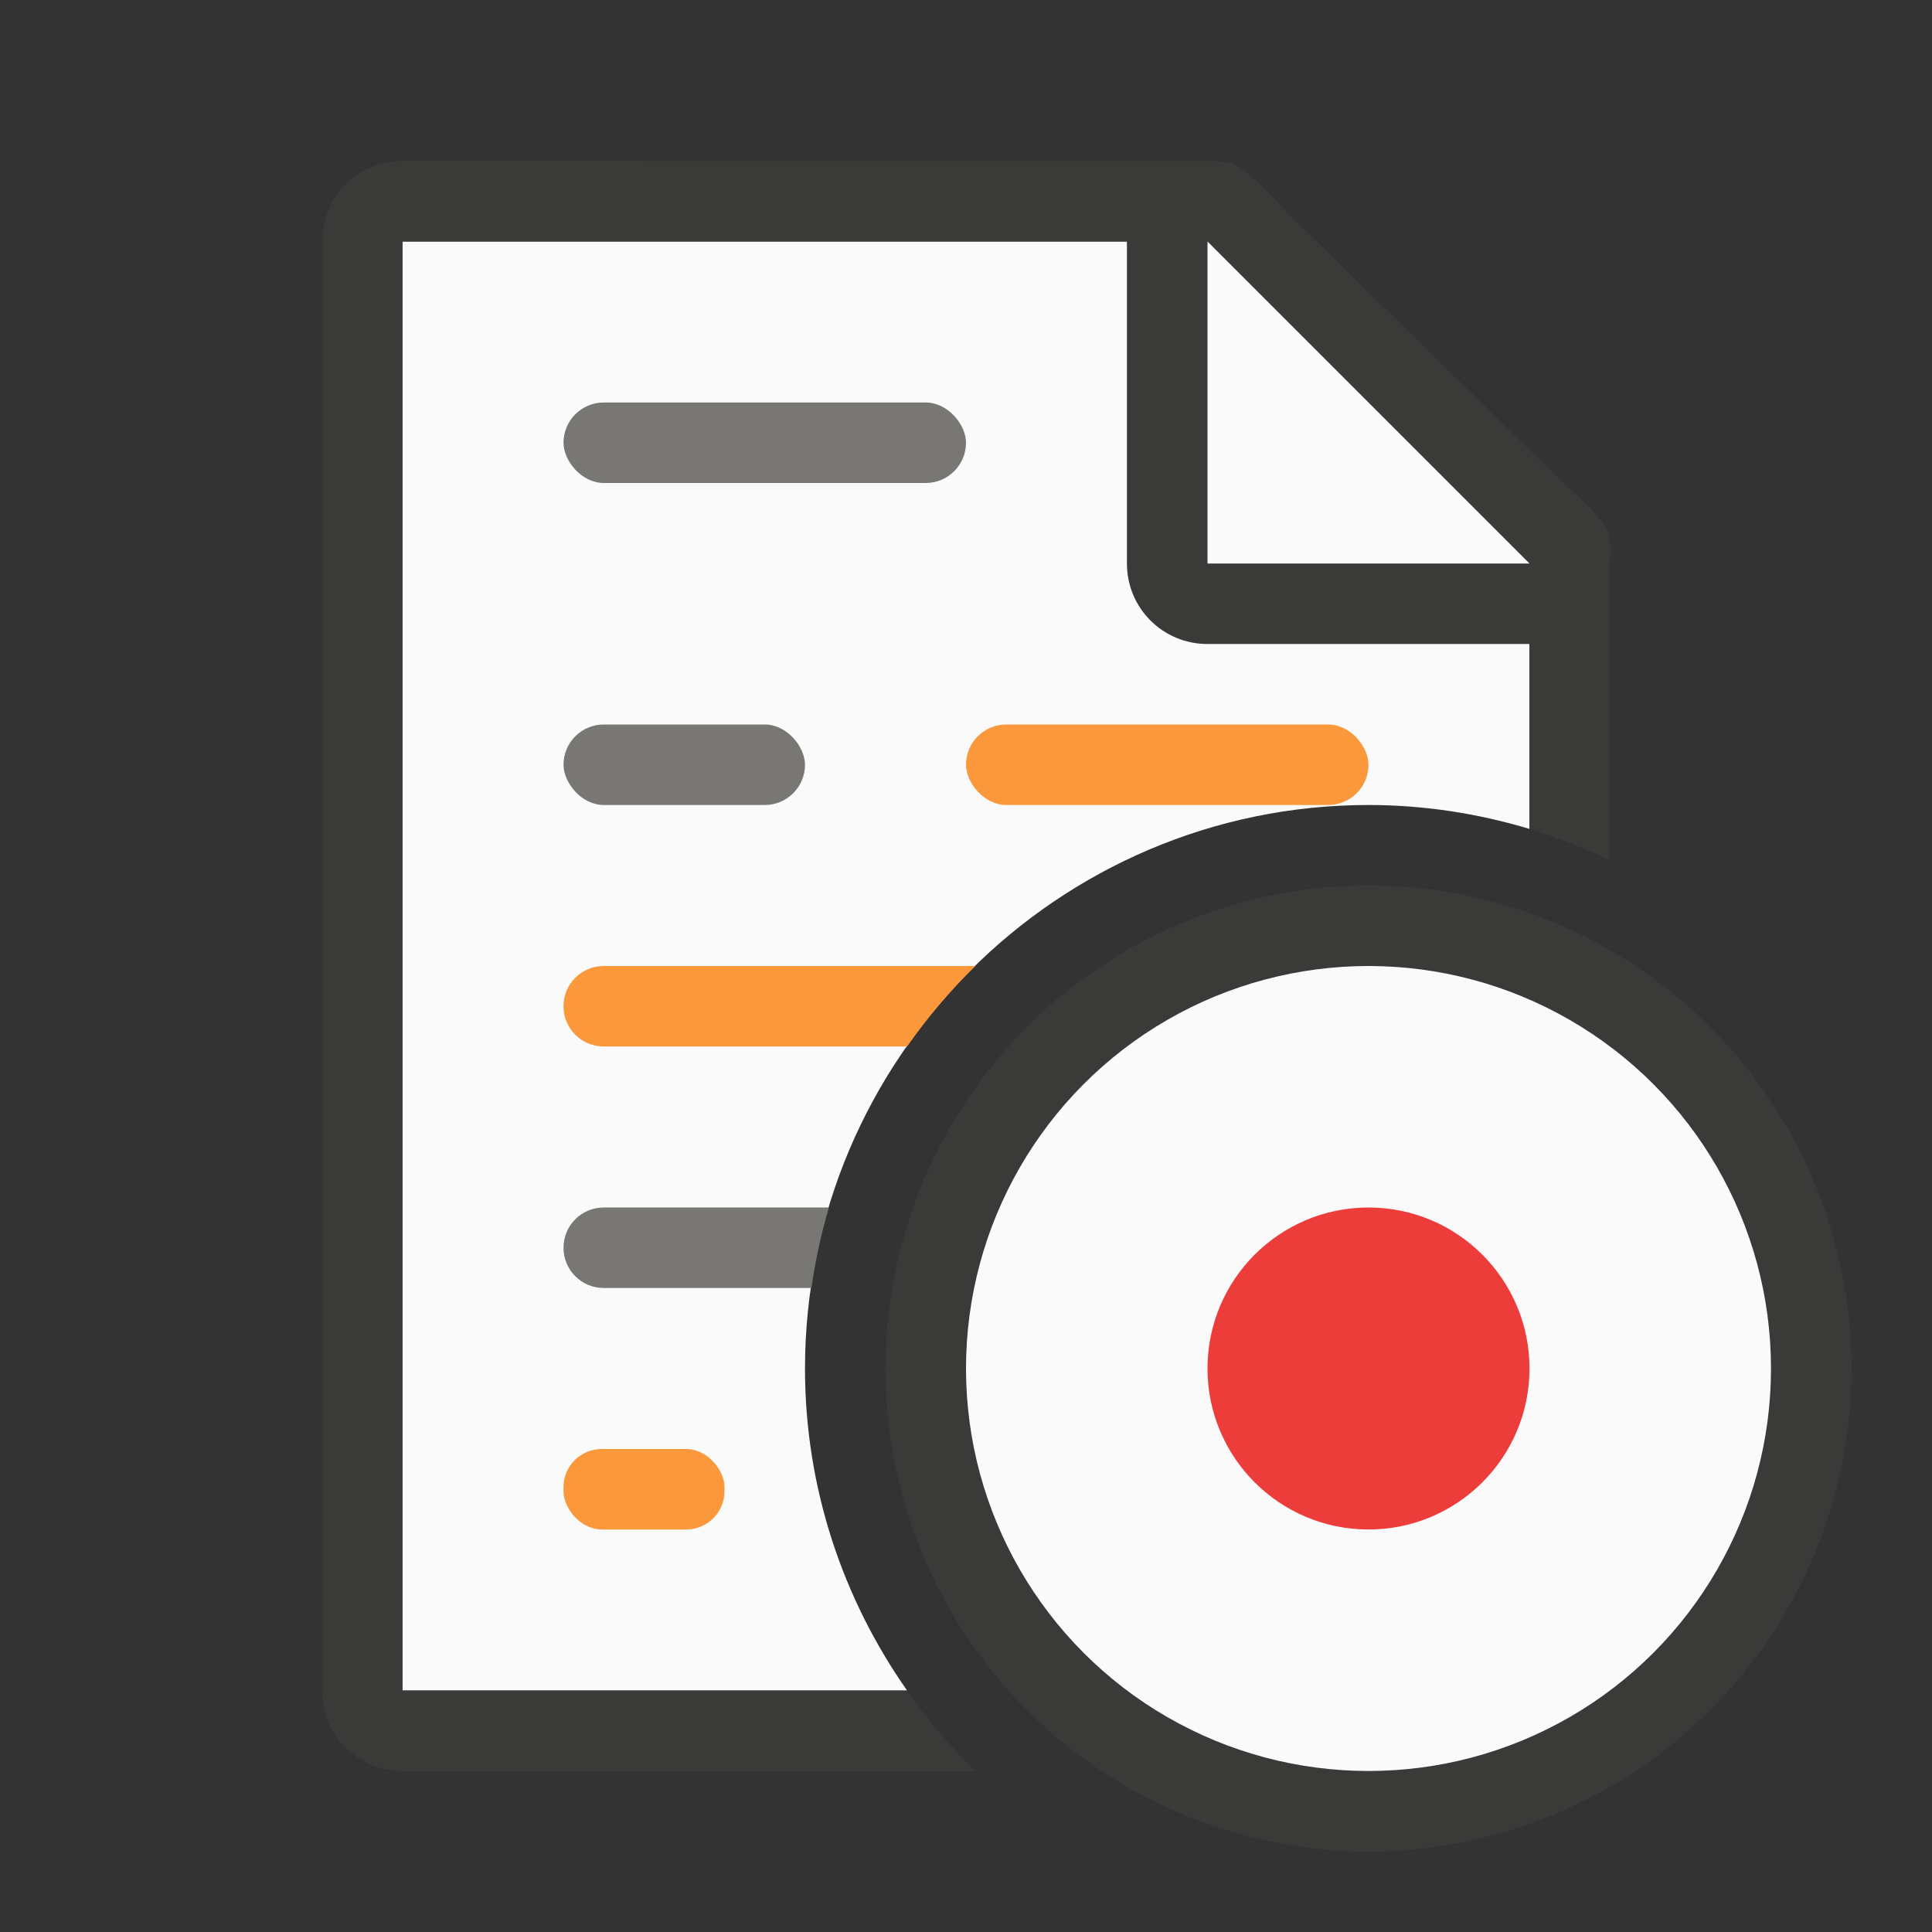 <svg viewBox="0 0 24 24" xmlns="http://www.w3.org/2000/svg"><rect x="0" y="0" width="24" height="24" fill="#333333" stroke="none"/><path d="m5 3v18h6.268c-.796-1.136-1.268-2.514-1.268-4 0-3.854 3.146-7 7-7 .695 0 1.366.107 2 .297v-3.568l-4-3.729z" fill="#fafafa"/><path d="m5 2c-.554 0-1 .446-1 1v18c0 .554.446 1 1 1h7.115c-.313-.306-.596-.641-.848-1h-6.268v-18h9v4c0 .554.446 1 1 1h4v2.297c.346.104.678.237 1 .391v-3.438-.209c0-.451.098-.425-.605-1.066l-3.307-3.238c-.71-.737-.71-.736-1.094-.736h-.332-.662z" fill="#3a3a38"/><path d="m15 7h4l-4-4z" fill="#fafafa" fill-rule="evenodd"/><rect fill="#797774" height="1" ry=".5" width="5" x="7" y="5"/><rect fill="#797774" height="1" ry=".5" width="3" x="7" y="9"/><rect fill="#fb983b" height="1" ry=".5" width="5" x="12" y="9"/><path d="m7.5 12c-.277 0-.5.223-.5.5s.223.5.5.5h3.768c.252-.359.535-.694.848-1z" fill="#fb983b"/><path d="m7.5 15c-.277 0-.5.223-.5.5s.223.5.5.5h2.58c.049-.341.12-.676.217-1z" fill="#797774"/><path d="m12.475 15c-.263 0-.475.212-.475.475v.051c0 .263.212.475.475.475h1.051c.066 0 .129-.013.186-.037.001-0.0.001-.002.002-.002l.248-.248c0-.001.002-.001.002-.002.024-.057.037-.12.037-.185v-.051c0-.263-.212-.475-.475-.475z" fill="#3a3a38"/><rect fill="#fb983b" height="1" ry=".475" width="2" x="7" y="18"/><path d="m17 11a6 6 0 0 0 -6 6 6 6 0 0 0 6 6 6 6 0 0 0 6-6 6 6 0 0 0 -6-6zm0 1a5 5 0 0 1 5 5 5 5 0 0 1 -5 5 5 5 0 0 1 -5-5 5 5 0 0 1 5-5z" fill="#3a3a38"/><circle cx="17" cy="17" fill="#fafafa" r="5"/><circle cx="17" cy="17" fill="#ed3d3b" r="2"/></svg>